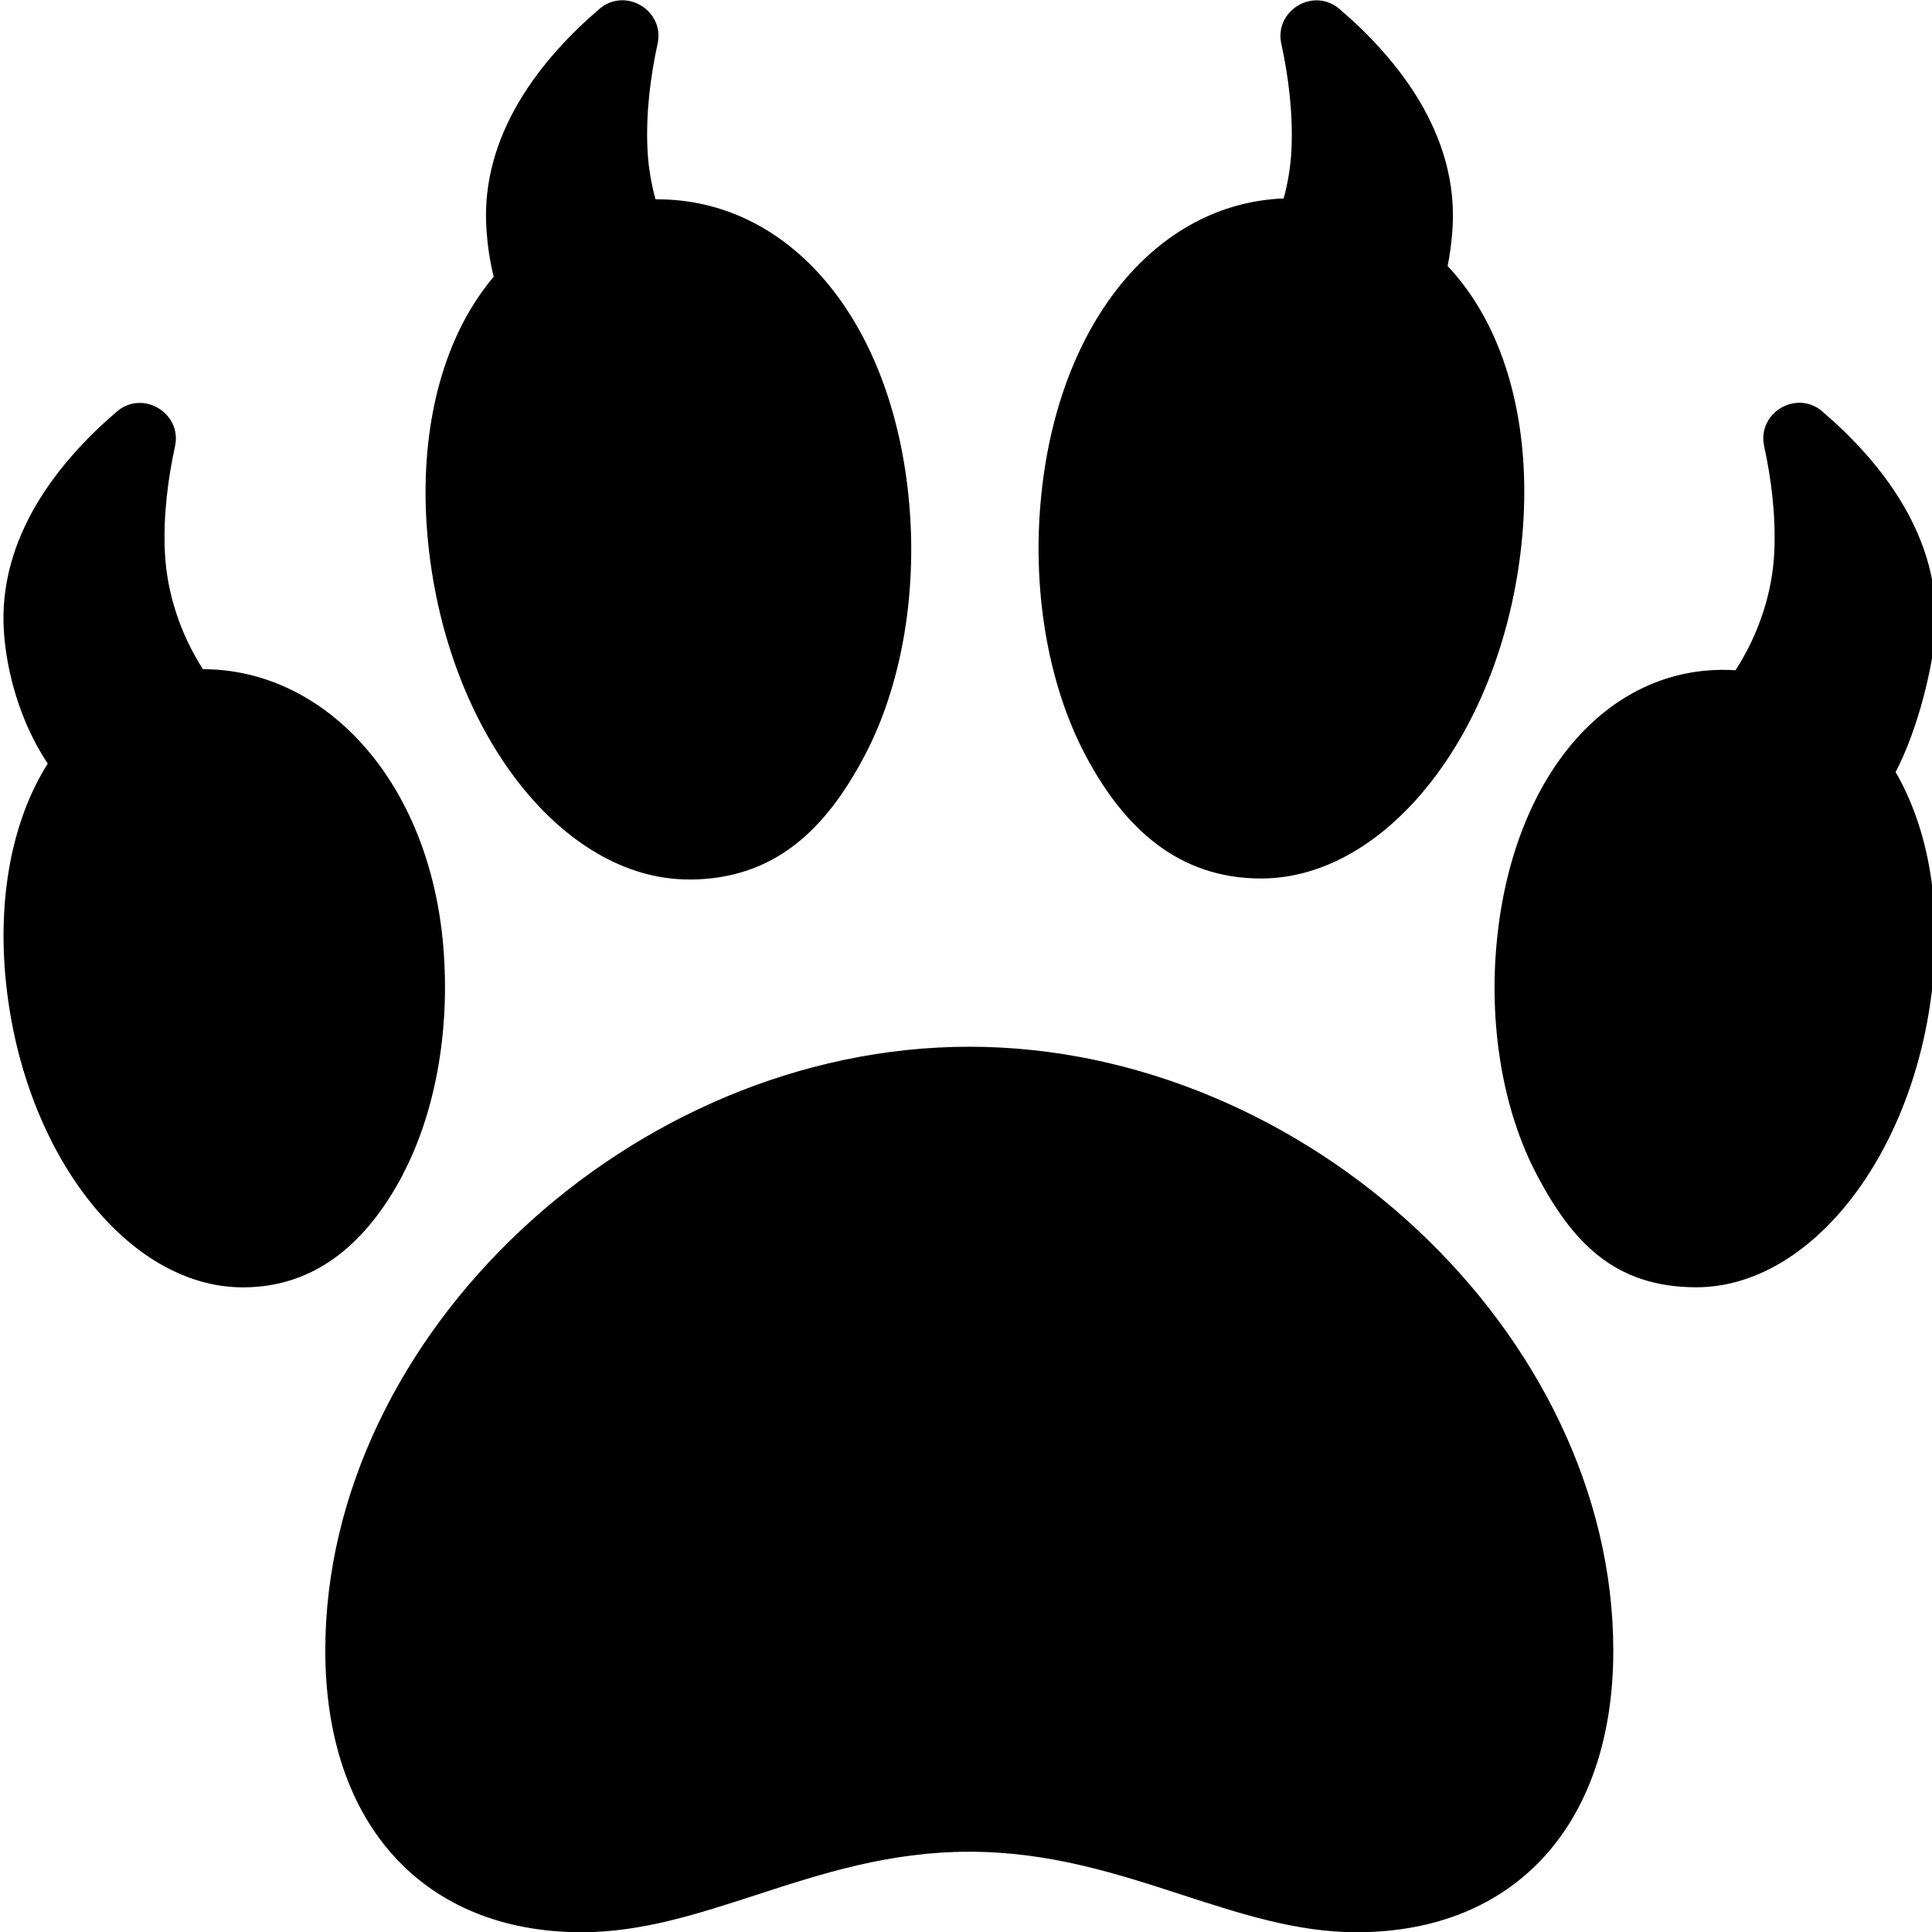 <?xml version="1.0" encoding="UTF-8"?>
<svg xmlns="http://www.w3.org/2000/svg" id="Layer_1" data-name="Layer 1" viewBox="0 0 24 24">
  <path d="m8.556,10.926c1.076,0,1.708-.636,2.184-1.537.469-.889.667-2.071.544-3.244-.229-2.194-1.483-3.669-3.119-3.669-.007,0-.015,0-.022,0-.056-.204-.09-.413-.1-.622-.021-.459.04-.916.126-1.311.09-.414-.401-.708-.723-.432-.709.607-1.486,1.553-1.403,2.743.013.188.04.383.09.583-.087.103-.168.214-.243.332-.489.772-.691,1.837-.569,2.998.243,2.332,1.665,4.158,3.236,4.158Zm7.109-.013c1.571,0,2.993-1.827,3.236-4.158.121-1.16-.081-2.224-.569-2.998-.105-.165-.221-.316-.349-.452.031-.154.049-.304.06-.45.083-1.191-.694-2.137-1.403-2.743-.322-.276-.813.018-.723.432.086.395.147.852.126,1.311-.009.205-.042.41-.097.61-1.572.062-2.785,1.523-3.009,3.667-.123,1.174.076,2.356.544,3.244.475.901,1.151,1.537,2.184,1.537Zm-10.663,3.68c.425-.807.605-1.882.494-2.949-.209-1.995-1.487-3.331-2.975-3.331-.023,0-.012,0,0,0-.279-.434-.45-.947-.473-1.457-.021-.459.04-.916.126-1.311.09-.414-.401-.708-.723-.432C.743,5.719-.034,6.665.049,7.856c.032.465.188,1.097.544,1.63,0,0,.002-.004,0,0-.444.702-.628,1.67-.518,2.726.222,2.12,1.514,3.78,2.942,3.78.923,0,1.553-.579,1.986-1.398Zm-2.481-6.28s0,0,0,0c.012,0,.024,0,0,0Zm20.117-3.202c-.322-.276-.813.018-.723.432.086.395.147.852.126,1.311-.023.516-.198,1.035-.482,1.472-1.553-.097-2.748,1.276-2.961,3.326-.111,1.065.068,2.138.494,2.944.432.818.95,1.395,1.981,1.395,1.425,0,2.715-1.658,2.936-3.773.106-1.007-.059-1.934-.461-2.627.285-.545.465-1.327.493-1.736.083-1.191-.694-2.137-1.403-2.743Zm-10.597,7.892c-4.187,0-8,3.575-8,7.5,0,2.159,1.221,3.5,3.188,3.5.74,0,1.434-.226,2.167-.464.811-.264,1.649-.536,2.645-.536s1.834.272,2.645.536c.734.238,1.427.464,2.167.464,1.966,0,3.188-1.341,3.188-3.5,0-3.925-3.813-7.5-8-7.5Z"/>
</svg>
